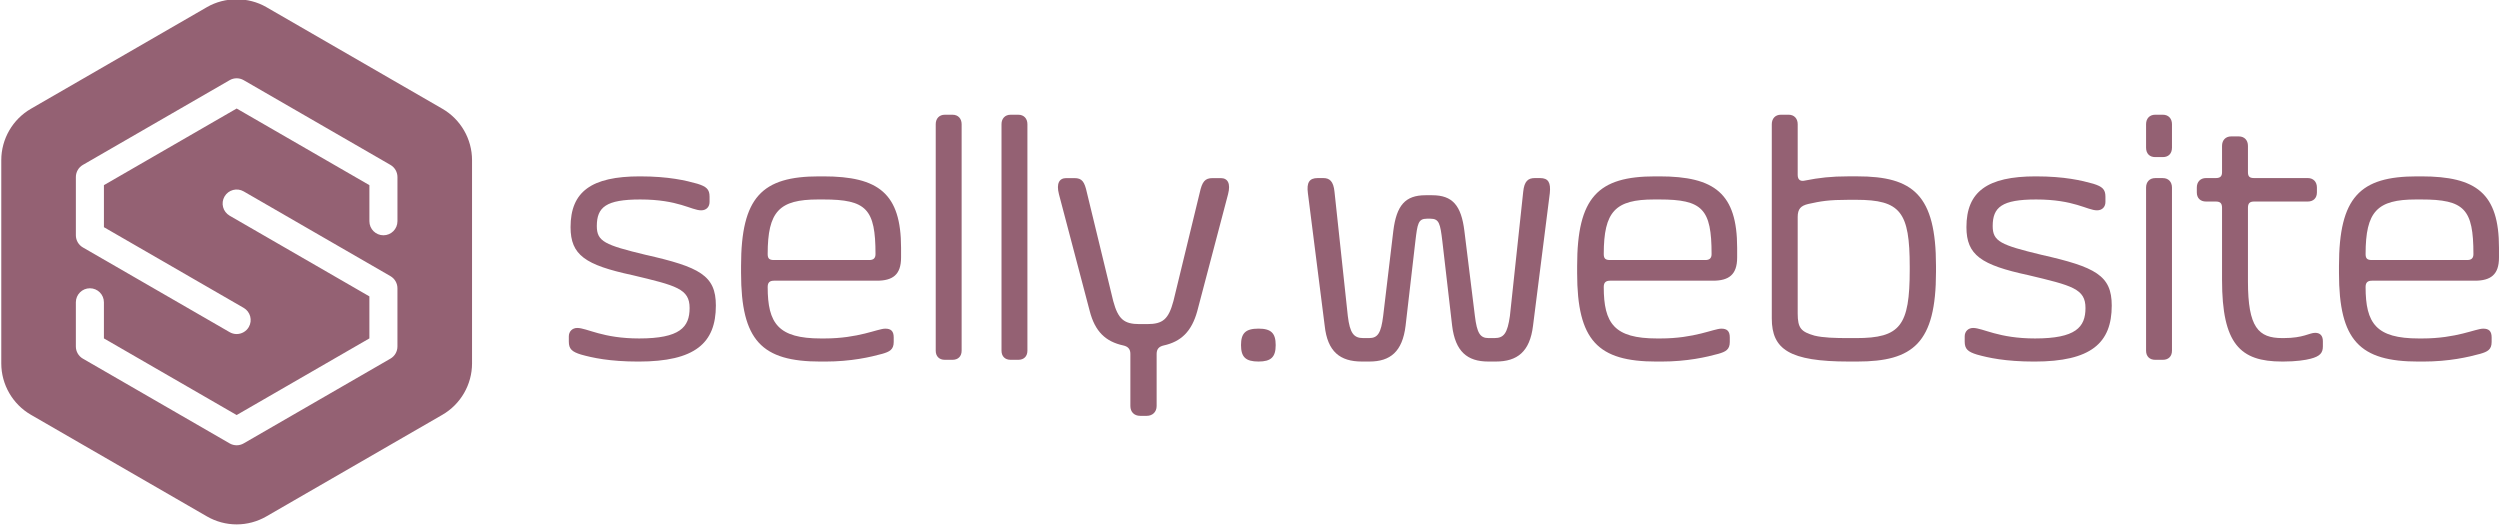 <svg version="1.1" viewBox="0 42 800 168" xmlns="http://www.w3.org/2000/svg">
  <g fill="#946173">
    <path d="m202.3 130.03c-15.012-3.248-19.721-6.385-19.721-15.348 0-11.315 6.612-16.245 22.186-16.245 9.298 0 14.791 1.346 18.375 2.353 2.913 0.895 3.92 1.791 3.92 4.144v1.682c0 1.57-1.007 2.689-2.689 2.689-3.137 0-7.28-3.472-19.494-3.472-10.98 0-13.896 2.465-13.896 8.514 0 4.927 2.577 6.049 15.574 9.186 17.368 3.923 22.522 6.609 22.522 16.245 0 11.987-6.612 17.924-24.763 17.924-9.298 0-14.785-1.231-18.371-2.238-2.913-0.895-3.92-1.794-3.92-4.144v-1.682c0-1.57 1.119-2.692 2.689-2.692 3.137 0 8.067 3.36 19.829 3.36 12.994 0 16.134-3.584 16.134-9.742 0-6.164-4.259-7.171-18.375-10.535"/>
    <path d="m247.67 125.21h30.477c1.34 0 2.014-0.56 2.014-1.902 0-14.455-2.913-17.476-16.693-17.476h-1.682c-12.434 0-16.13 3.808-16.13 17.476 0 1.455 0.556 1.902 2.014 1.902m-10.532 4.147v-2.241c0-22.071 6.721-28.679 24.984-28.679h1.346c17.701 0 24.872 5.487 24.872 22.854v3.137c0 5.493-2.689 7.395-7.728 7.395h-32.941c-1.346 0-2.014 0.56-2.014 2.014 0 11.654 3.36 16.469 17.029 16.469h1.119c10.98 0 17.029-3.137 19.494-3.137 1.794 0 2.689 0.783 2.689 2.804v1.458c0 2.462-1.343 3.134-3.696 3.805-3.699 1.01-9.86 2.465-18.263 2.465h-1.455c-18.826 0-25.435-6.721-25.435-28.345"/>
    <path d="m304.81 157.14h-2.465c-1.794 0-2.913-1.119-2.913-2.913v-72.489c0-1.794 1.119-3.025 2.913-3.025h2.465c1.791 0 2.913 1.231 2.913 3.025v72.489c0 1.794-1.122 2.913-2.913 2.913"/>
    <path d="m325.86 157.14h-2.465c-1.794 0-2.913-1.119-2.913-2.913v-72.489c0-1.794 1.119-3.025 2.913-3.025h2.465c1.791 0 2.913 1.231 2.913 3.025v72.489c0 1.794-1.122 2.913-2.913 2.913"/>
    <path d="m361.72 171.93v-16.693c0-1.567-0.786-2.353-2.244-2.686-5.714-1.234-9.074-4.486-10.756-10.983l-9.857-37.422c-0.898-3.472 0.115-5.154 2.353-5.154h2.577c2.462 0 3.248 1.119 4.032 4.706l8.402 34.62c1.57 5.825 3.475 7.392 8.406 7.392h2.462c5.045 0 6.836-1.567 8.406-7.392l8.402-34.62c0.783-3.587 1.682-4.706 4.147-4.706h2.574c2.241 0 3.252 1.682 2.353 5.154l-9.857 37.422c-1.794 6.497-5.154 9.748-10.756 10.983-1.458 0.333-2.241 1.119-2.241 2.686v16.693c0 1.905-1.343 3.14-3.14 3.14h-2.126c-1.905 0-3.137-1.234-3.137-3.14"/>
    <path d="m402.73 147.16c4.032 0 5.49 1.458 5.49 5.266 0 3.811-1.458 5.266-5.49 5.266-4.147 0-5.605-1.455-5.605-5.266 0-3.808 1.458-5.266 5.605-5.266"/>
    <path d="m435.78 157.69c-6.945 0-10.98-3.137-11.875-11.427l-5.381-42.464c-0.445-3.36 0.451-4.818 3.14-4.818h1.791c2.018 0 3.248 1.01 3.584 4.374l4.262 39.769c0.668 5.493 1.902 7.063 4.927 7.063h1.905c2.801 0 3.808-1.682 4.479-7.063l3.248-27.222c1.01-8.179 3.811-11.427 10.311-11.427h2.126c6.5 0 9.298 3.248 10.308 11.427l3.364 27.222c0.668 5.493 1.679 7.063 4.368 7.063h1.902c3.028 0 4.147-1.57 4.93-7.063l4.259-39.769c0.336-3.364 1.567-4.374 3.699-4.374h1.679c2.689 0 3.472 1.458 3.137 4.818l-5.378 42.464c-1.007 8.29-5.042 11.427-11.875 11.427h-2.465c-6.721 0-10.532-3.248-11.539-11.427l-3.14-27.11c-0.671-5.605-1.007-7.171-3.811-7.171h-1.119c-2.798 0-3.025 1.567-3.693 7.171l-3.14 27.11c-1.007 8.29-4.93 11.427-11.539 11.427z"/>
    <path d="m515.22 125.21h30.473c1.343 0 2.014-0.56 2.014-1.902 0-14.455-2.91-17.476-16.693-17.476h-1.679c-12.438 0-16.134 3.808-16.134 17.476 0 1.455 0.56 1.902 2.018 1.902m-10.535 4.147v-2.241c0-22.071 6.724-28.679 24.986-28.679h1.343c17.703 0 24.875 5.487 24.875 22.854v3.137c0 5.493-2.689 7.395-7.731 7.395h-32.939c-1.346 0-2.018 0.56-2.018 2.014 0 11.654 3.36 16.469 17.029 16.469h1.119c10.983 0 17.032-3.137 19.497-3.137 1.791 0 2.689 0.783 2.689 2.804v1.458c0 2.462-1.343 3.134-3.696 3.805-3.699 1.01-9.861 2.465-18.263 2.465h-1.458c-18.822 0-25.435-6.721-25.435-28.345"/>
    <path d="m591.62 150.19h2.353c14.119 0 17.14-3.923 17.14-21.847v-1.01c0-17.48-2.913-21.396-17.14-21.396h-2.353c-6.497 0-8.962 0.445-12.997 1.34-2.35 0.563-3.36 1.57-3.36 4.147v30.924c0 4.703 1.122 5.825 5.378 7.056 2.801 0.675 6.5 0.786 10.98 0.786m-24.648-6.276v-62.178c0-1.797 1.122-3.028 2.913-3.028h2.465c1.794 0 2.913 1.231 2.913 3.028v16.243c0 1.682 1.01 2.129 2.353 1.794 4.483-0.895 8.402-1.343 13.892-1.343h2.801c17.927 0 25.211 5.937 25.211 28.679v1.905c0 22.742-7.283 28.679-25.211 28.679h-2.689c-19.047 0-24.648-3.92-24.648-13.781"/>
    <path d="m648.98 130.03c-15.012-3.248-19.721-6.385-19.721-15.348 0-11.315 6.612-16.245 22.186-16.245 9.298 0 14.791 1.346 18.375 2.353 2.913 0.895 3.92 1.791 3.92 4.144v1.682c0 1.57-1.007 2.689-2.689 2.689-3.137 0-7.28-3.472-19.494-3.472-10.98 0-13.896 2.465-13.896 8.514 0 4.927 2.577 6.049 15.574 9.186 17.368 3.923 22.522 6.609 22.522 16.245 0 11.987-6.612 17.924-24.763 17.924-9.298 0-14.785-1.231-18.371-2.238-2.913-0.895-3.92-1.794-3.92-4.144v-1.682c0-1.57 1.119-2.692 2.689-2.692 3.137 0 8.067 3.36 19.829 3.36 12.994 0 16.134-3.584 16.134-9.742 0-6.164-4.259-7.171-18.375-10.535"/>
    <path d="m692.12 157.14h-2.465c-1.794 0-2.913-1.119-2.913-2.913v-52.209c0-1.797 1.119-3.028 2.913-3.028h2.465c1.791 0 2.913 1.231 2.913 3.028v52.209c0 1.794-1.122 2.913-2.913 2.913m0-64.87h-2.465c-1.794 0-2.913-1.122-2.913-3.025v-7.507c0-1.794 1.119-3.025 2.913-3.025h2.465c1.791 0 2.913 1.231 2.913 3.025v7.507c0 1.902-1.122 3.025-2.913 3.025"/>
    <path d="m730.21 157.69c-13.333 0-19.158-5.602-19.158-26.103v-23.081c0-1.455-0.563-2.018-2.018-2.018h-3.137c-1.791 0-2.916-1.119-2.916-2.91v-1.57c0-1.794 1.125-3.028 2.916-3.028h3.137c1.455 0 2.018-0.556 2.018-1.902v-8.402c0-1.791 1.119-3.025 2.91-3.025h2.465c1.797 0 2.916 1.234 2.916 3.025v8.402c0 1.458 0.56 1.902 2.014 1.902h17.144c1.791 0 2.913 1.234 2.913 3.028v1.57c0 1.791-1.122 2.91-2.913 2.91h-17.144c-1.455 0-2.014 0.563-2.014 2.018v23.528c0 14.787 3.36 18.152 10.98 18.152h0.448c6.385 0 8.179-1.682 10.084-1.682 1.567 0 2.465 0.895 2.465 2.689v1.679c0 2.021-0.898 3.14-3.923 3.923-1.682 0.448-4.706 0.895-8.626 0.895z"/>
    <path d="m759.01 125.21h30.473c1.343 0 2.014-0.56 2.014-1.902 0-14.455-2.91-17.476-16.693-17.476h-1.679c-12.438 0-16.134 3.808-16.134 17.476 0 1.455 0.56 1.902 2.018 1.902m-10.535 4.147v-2.241c0-22.071 6.724-28.679 24.986-28.679h1.343c17.703 0 24.875 5.487 24.875 22.854v3.137c0 5.493-2.689 7.395-7.731 7.395h-32.939c-1.346 0-2.018 0.56-2.018 2.014 0 11.654 3.36 16.469 17.029 16.469h1.119c10.983 0 17.032-3.137 19.497-3.137 1.791 0 2.689 0.783 2.689 2.804v1.458c0 2.462-1.343 3.134-3.696 3.805-3.699 1.01-9.861 2.465-18.263 2.465h-1.458c-18.822 0-25.435-6.721-25.435-28.345"/>
    <path d="m66.241 44.271-56.341 32.533c-5.854 3.376-9.49 9.671-9.49 16.434v65.063c0 6.755 3.636 13.055 9.487 16.431l56.344 32.533c2.883 1.662 6.164 2.543 9.49 2.543 3.324 0 6.602-0.881 9.487-2.543l56.346-32.533c5.851-3.376 9.487-9.676 9.487-16.431v-65.063c0-6.76-3.636-13.055-9.487-16.431l-56.349-32.538c-2.883-1.662-6.184-2.495-9.487-2.495-3.301 0-6.604 0.833-9.487 2.498m7.244 104.02-46.965-27.114c-1.387-0.801-2.243-2.281-2.243-3.888v-18.632c0-1.606 0.856-3.089 2.243-3.89l46.968-27.114c1.385-0.803 3.099-0.803 4.489 0l46.963 27.114c1.39 0.801 2.246 2.284 2.246 3.89v14.145c0 2.478-2.009 4.487-4.489 4.487s-4.489-2.009-4.489-4.487v-11.554l-42.476-24.524-42.476 24.524v13.45l44.719 25.818c2.145 1.241 2.88 3.988 1.642 6.133-0.831 1.438-2.339 2.243-3.89 2.246-0.76 0-1.533-0.196-2.241-0.604m44.719 1.997v-13.448l-44.717-25.82c-2.148-1.239-2.883-3.986-1.644-6.131 1.241-2.145 3.983-2.885 6.133-1.644l46.96 27.114c1.39 0.801 2.246 2.284 2.246 3.888v18.634c0 1.604-0.856 3.087-2.246 3.885l-46.963 27.12c-0.695 0.4-1.47 0.602-2.243 0.602-0.775 0-1.554-0.201-2.246-0.602l-46.963-27.12c-1.39-0.798-2.246-2.281-2.246-3.885v-14.148c0-2.478 2.012-4.487 4.489-4.487 2.483 0 4.489 2.009 4.489 4.487v11.554l42.476 24.526z"/>
  </g>
</svg>     